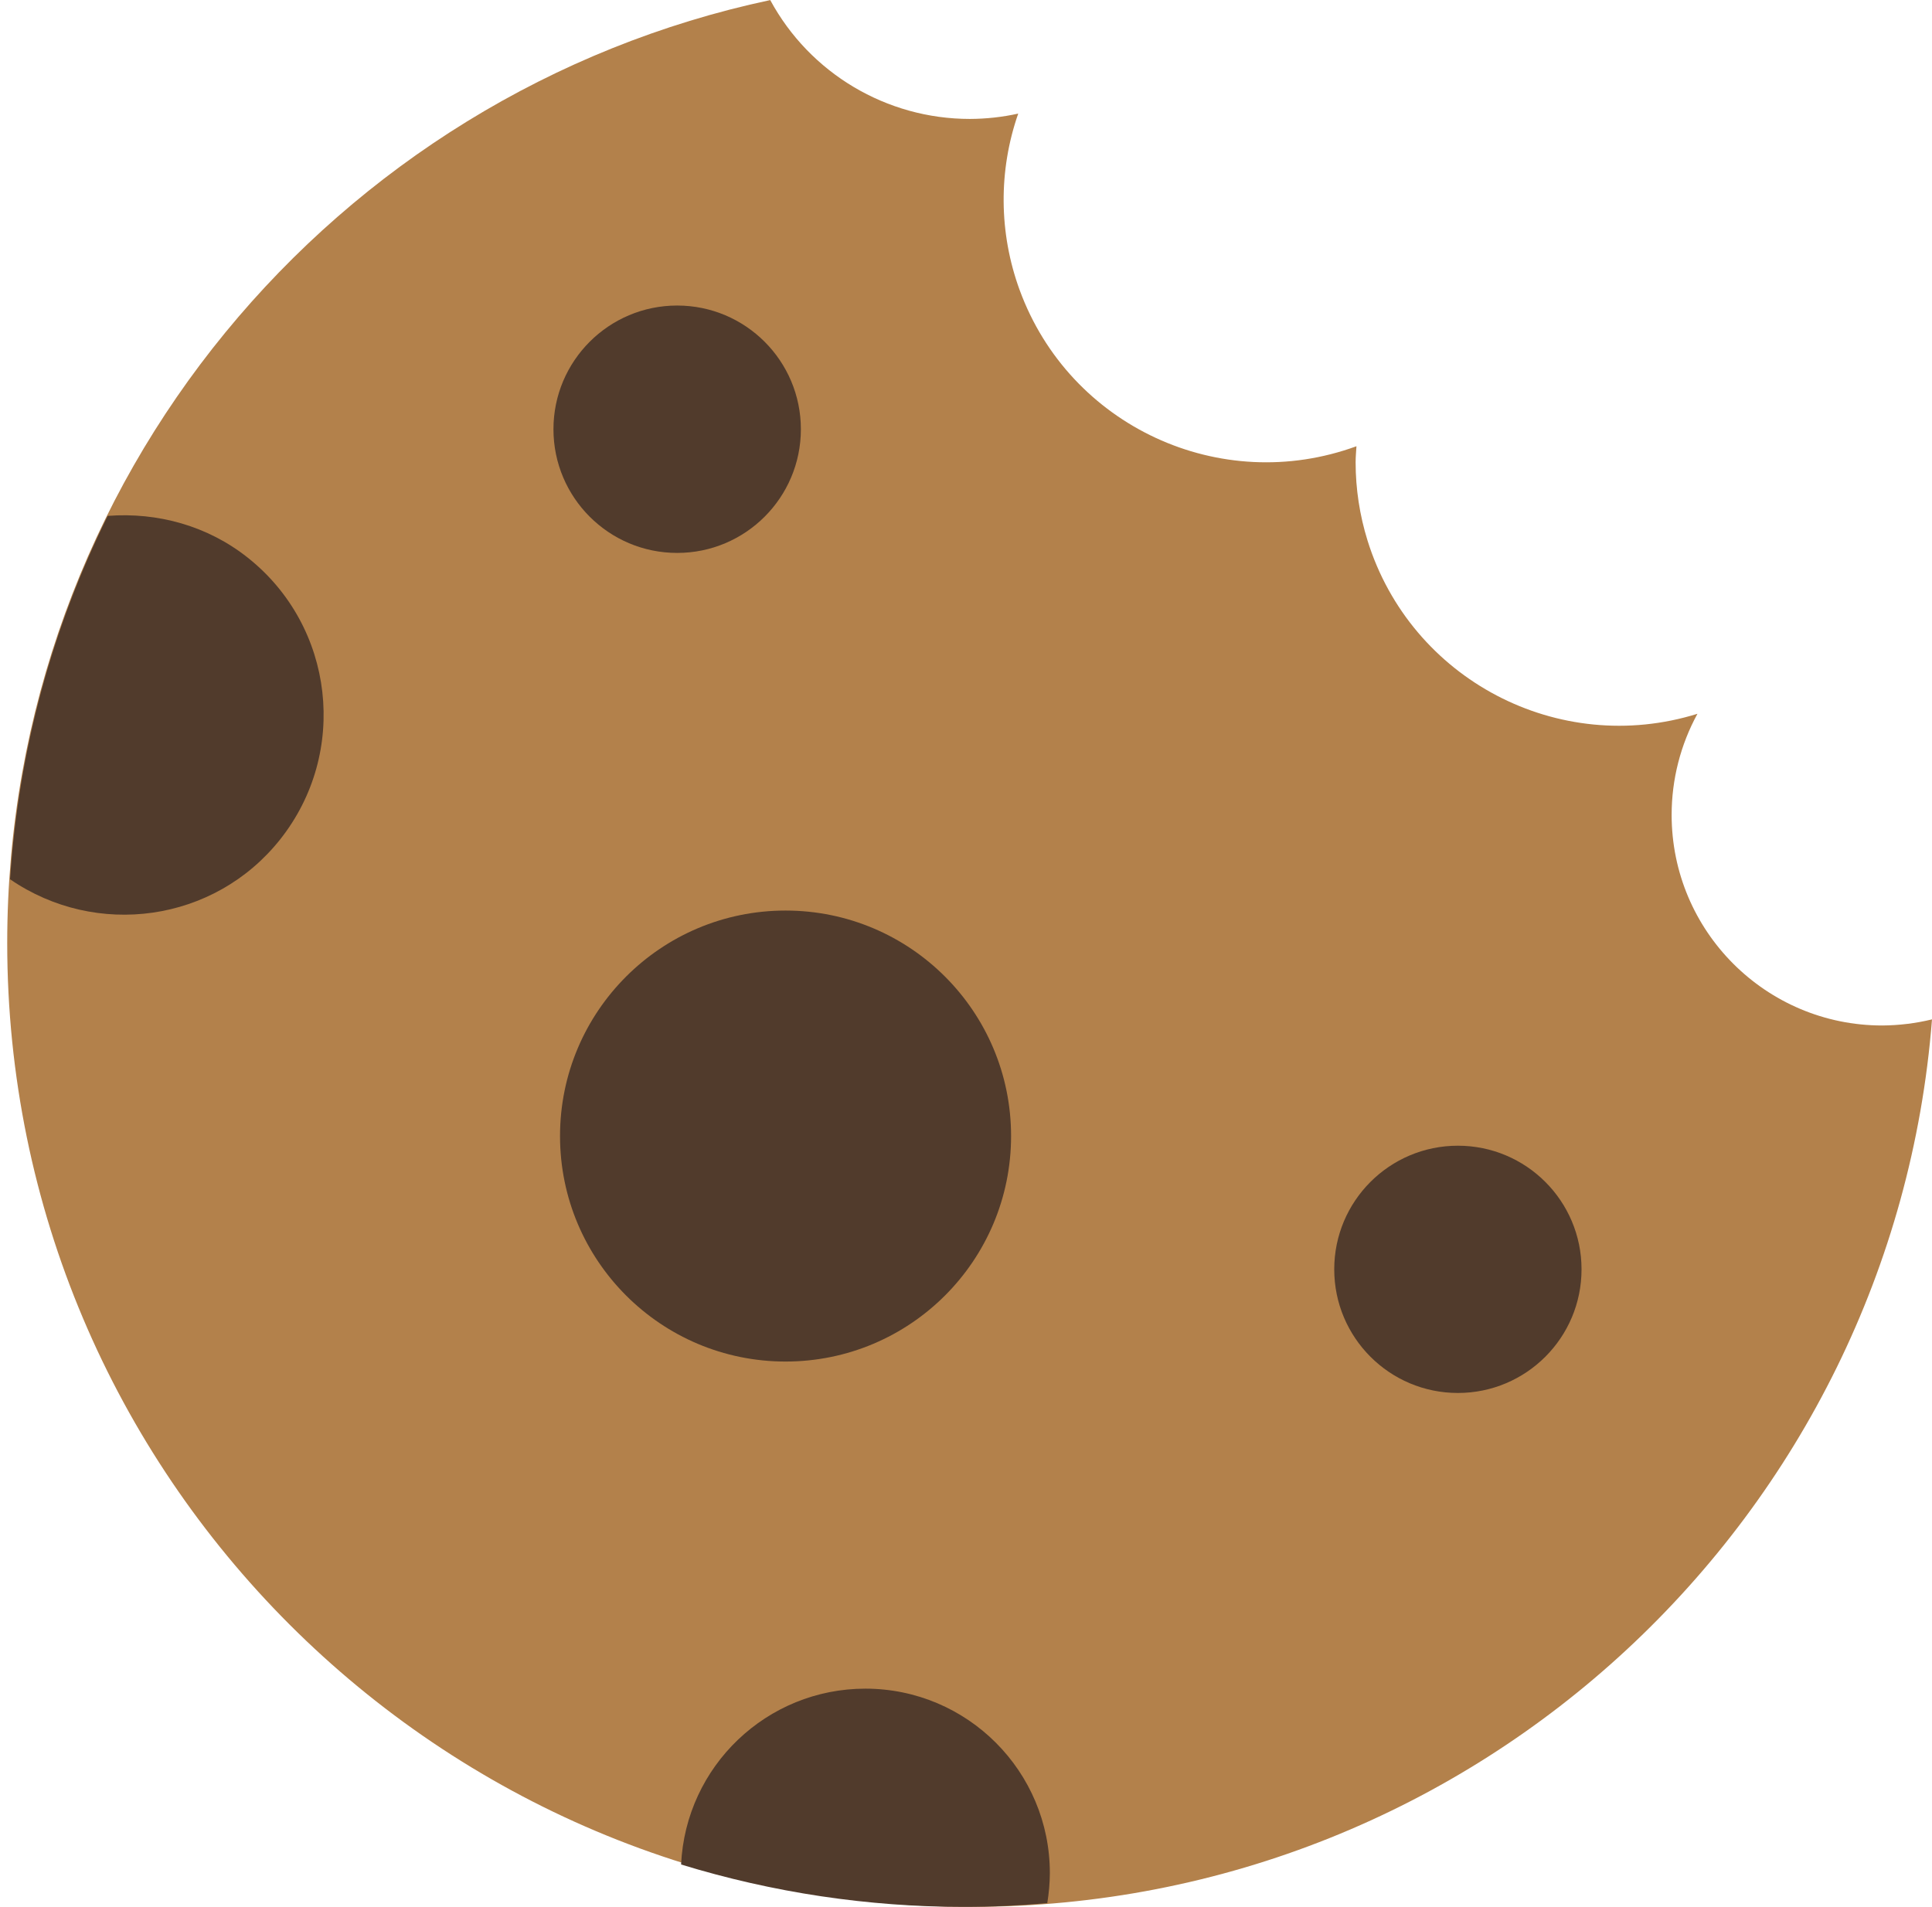 <?xml version="1.0" encoding="utf-8"?>
<!-- Generator: Adobe Illustrator 16.0.3, SVG Export Plug-In . SVG Version: 6.00 Build 0)  -->
<!DOCTYPE svg PUBLIC "-//W3C//DTD SVG 1.1//EN" "http://www.w3.org/Graphics/SVG/1.1/DTD/svg11.dtd">
<svg version="1.1" id="Layer_1" xmlns="http://www.w3.org/2000/svg" xmlns:xlink="http://www.w3.org/1999/xlink" x="0px" y="0px"
	 width="30px" height="29.613px" viewBox="407.728 580.417 30 29.613" enable-background="new 407.728 580.417 30 29.613"
	 xml:space="preserve">
<title>cookie</title>
<g>
	<path fill="#B3814B" d="M436.956,596.343c-1.807,0-3.271-1.465-3.271-3.271c0-0.549,0.138-1.089,0.401-1.57
		c-2.157,0.672-4.451-0.533-5.123-2.69c-0.122-0.393-0.185-0.803-0.185-1.215c0-0.084,0.008-0.165,0.013-0.25
		c-2.114,0.774-4.456-0.312-5.23-2.426c-0.323-0.883-0.332-1.852-0.022-2.74c-0.247,0.055-0.498,0.082-0.751,0.083
		c-1.294,0-2.484-0.708-3.1-1.846c-6.769,1.441-11.848,7.449-11.848,14.644c0,8.267,6.702,14.969,14.97,14.969
		c7.867,0,14.313-6.071,14.918-13.783C437.475,596.31,437.216,596.341,436.956,596.343z"/>
	<circle fill="#513B2C" cx="419.926" cy="598.06" r="3.502"/>
	<circle fill="#513B2C" cx="418.243" cy="587.083" r="1.921"/>
	<circle fill="#513B2C" cx="430.366" cy="600.13" r="1.92"/>
	<path fill="#513B2C" d="M422.7,610.031c0.438,0,0.864-0.021,1.29-0.058c0.025-0.153,0.039-0.308,0.04-0.463
		c0.002-1.582-1.279-2.866-2.862-2.868c-1.531-0.001-2.792,1.202-2.864,2.731C419.729,609.81,421.21,610.032,422.7,610.031z"/>
	<path fill="#513B2C" d="M411.577,589.079c-0.625-0.497-1.405-0.71-2.177-0.65c-0.853,1.72-1.384,3.625-1.516,5.643
		c1.336,0.918,3.17,0.671,4.193-0.617C413.147,592.107,412.923,590.148,411.577,589.079z"/>
</g>
</svg>
